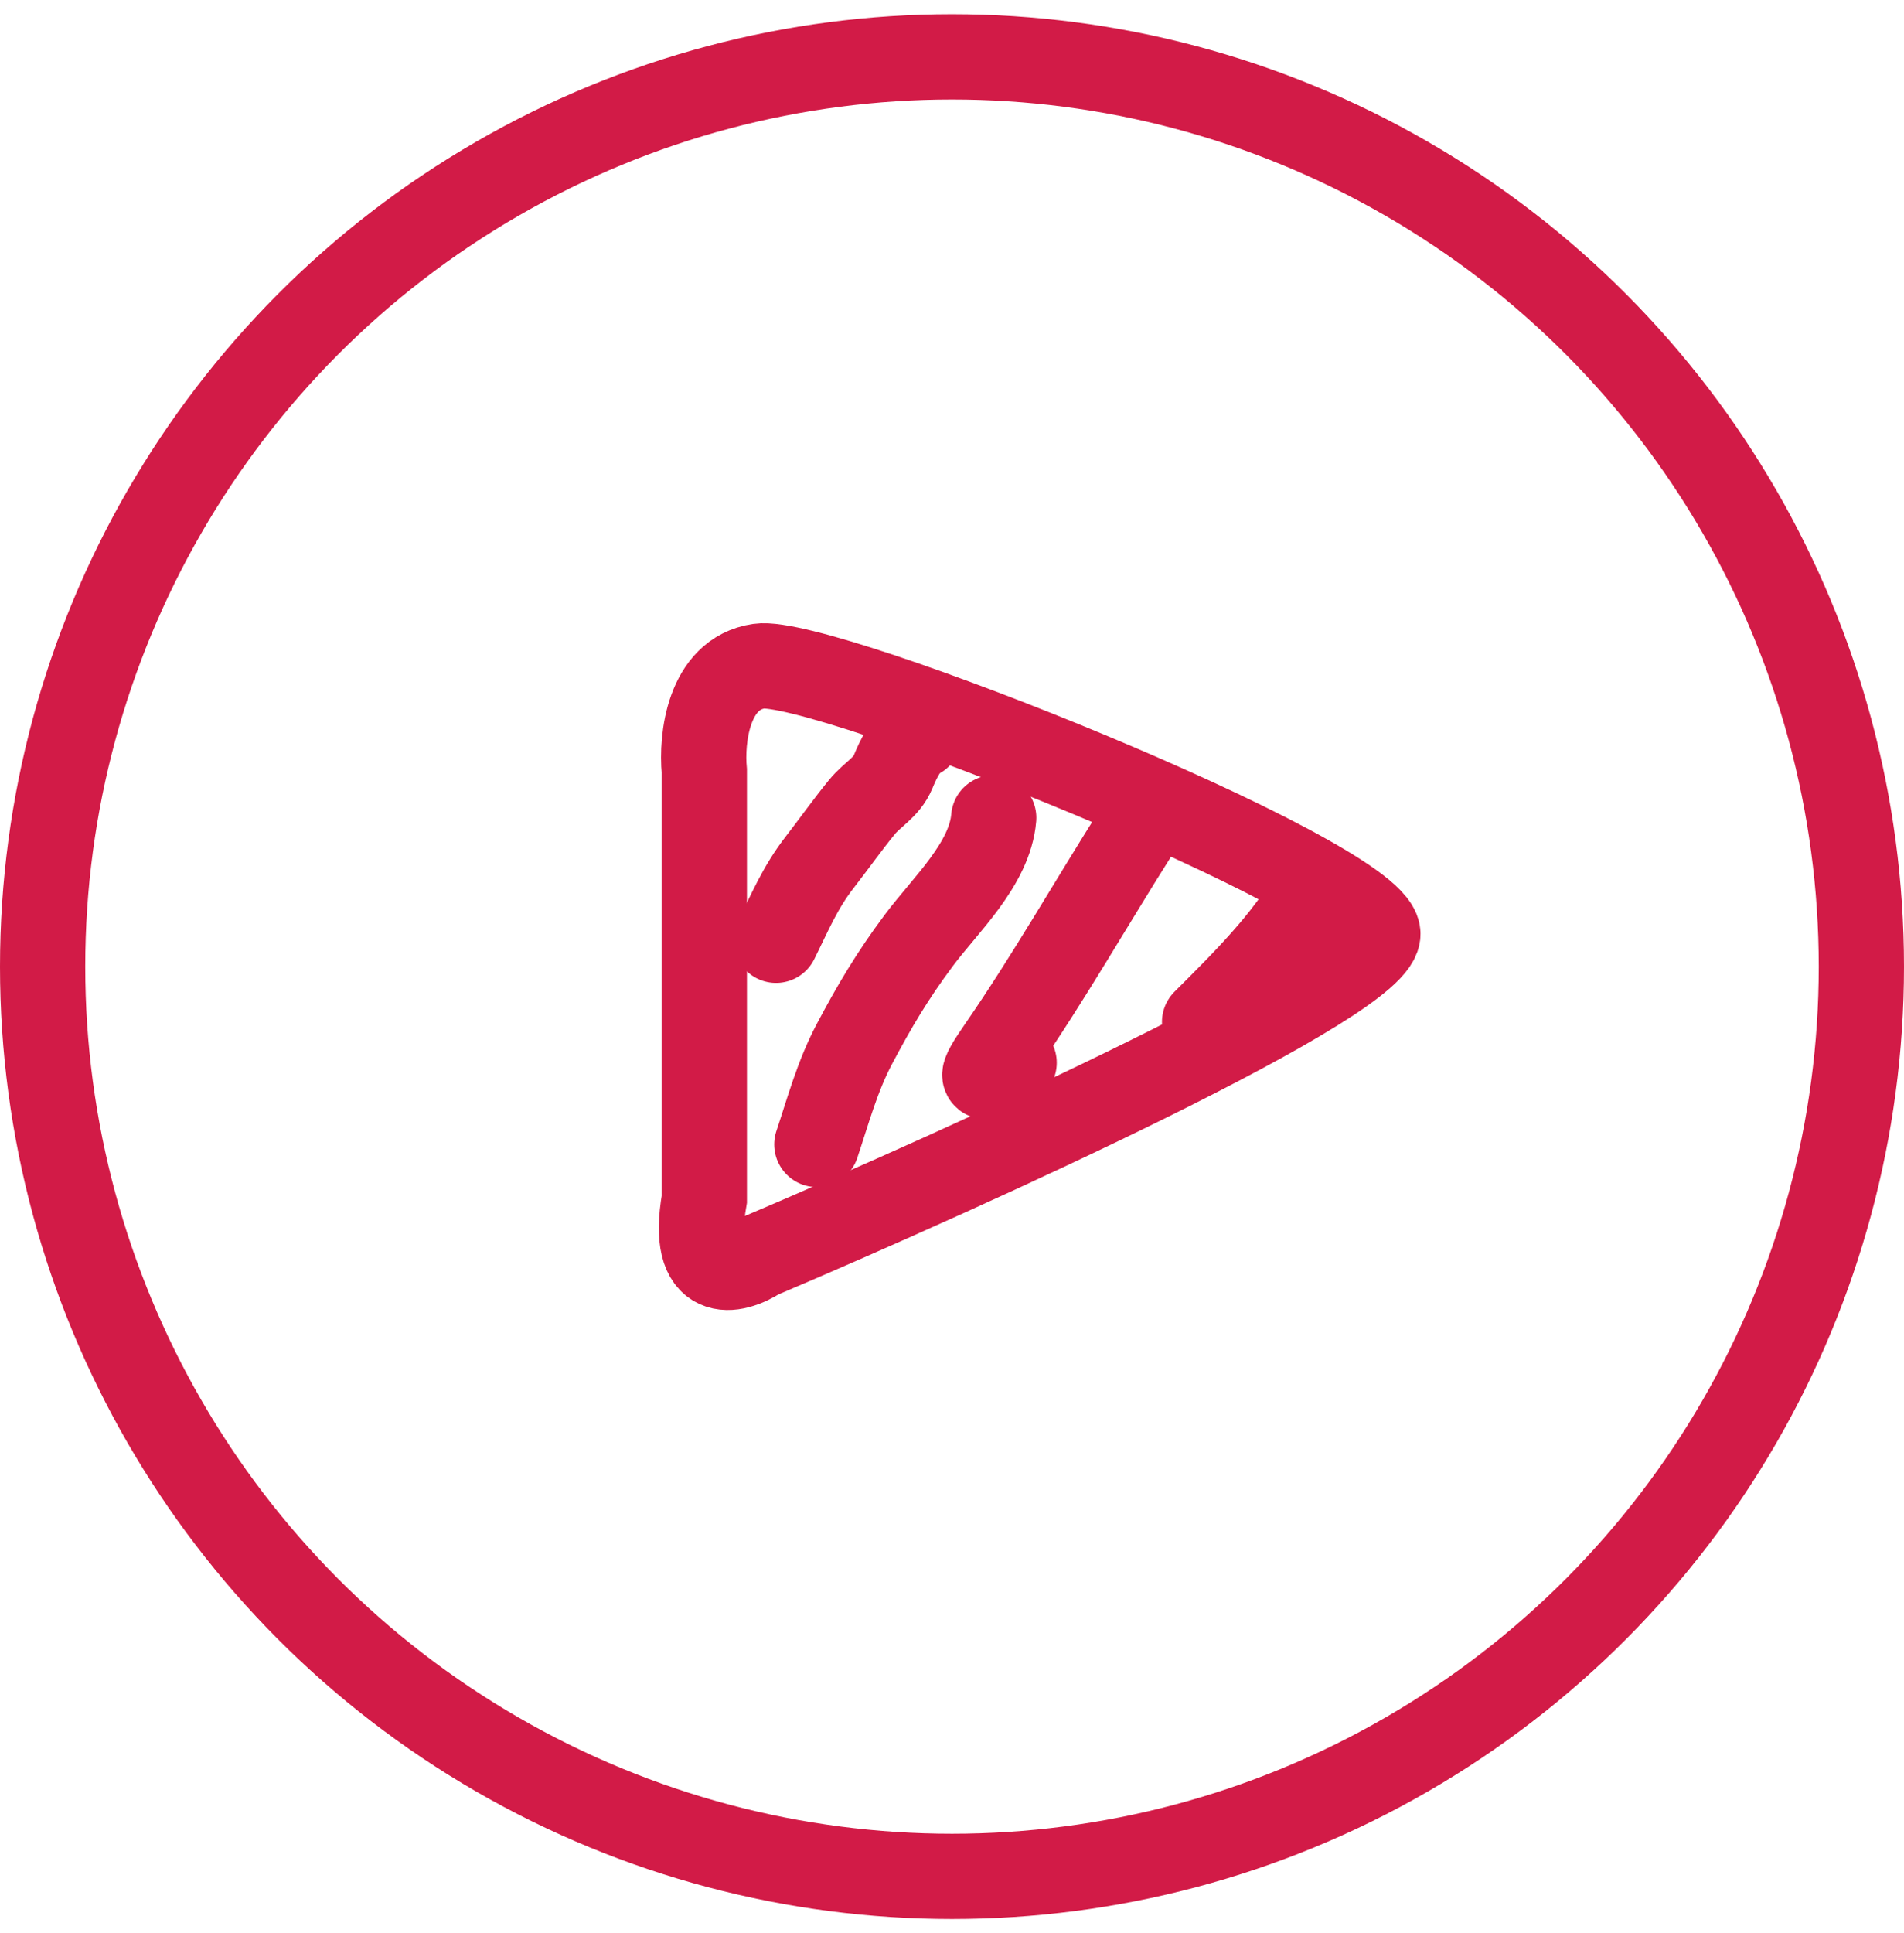 <?xml version="1.0" encoding="UTF-8"?> <svg xmlns="http://www.w3.org/2000/svg" width="67" height="68" viewBox="0 0 67 68" fill="none"> <circle cx="33.5" cy="34" r="32" stroke="#D21B47" stroke-width="3"></circle> <path d="M24.784 27.115V42.183C24.272 45.13 25.852 44.75 26.706 44.192C34.072 41.067 48.74 34.415 48.483 32.807C48.163 30.798 28.948 23.097 26.706 23.432C24.912 23.7 24.677 25.999 24.784 27.115Z" stroke="#D21B47" stroke-width="3"></path> <path d="M32.335 25.892C31.904 26.064 31.6 26.732 31.43 27.142C31.194 27.714 30.707 27.926 30.327 28.392C29.83 28.999 29.343 29.687 28.851 30.32C28.146 31.226 27.791 32.107 27.308 33.073" stroke="#D21B47" stroke-width="3" stroke-linecap="round"></path> <path d="M34.968 28.765C34.832 30.394 33.267 31.825 32.335 33.073C31.399 34.327 30.769 35.393 30.061 36.73C29.468 37.851 29.141 39.065 28.744 40.255" stroke="#D21B47" stroke-width="3" stroke-linecap="round"></path> <path d="M39.995 29.243C38.383 31.788 36.919 34.367 35.207 36.85C34.437 37.967 34.364 38.208 35.686 37.382" stroke="#D21B47" stroke-width="3" stroke-linecap="round"></path> <path d="M46.218 31.398C45.279 33.088 43.748 34.586 42.388 35.946" stroke="#D21B47" stroke-width="3" stroke-linecap="round"></path> </svg> 